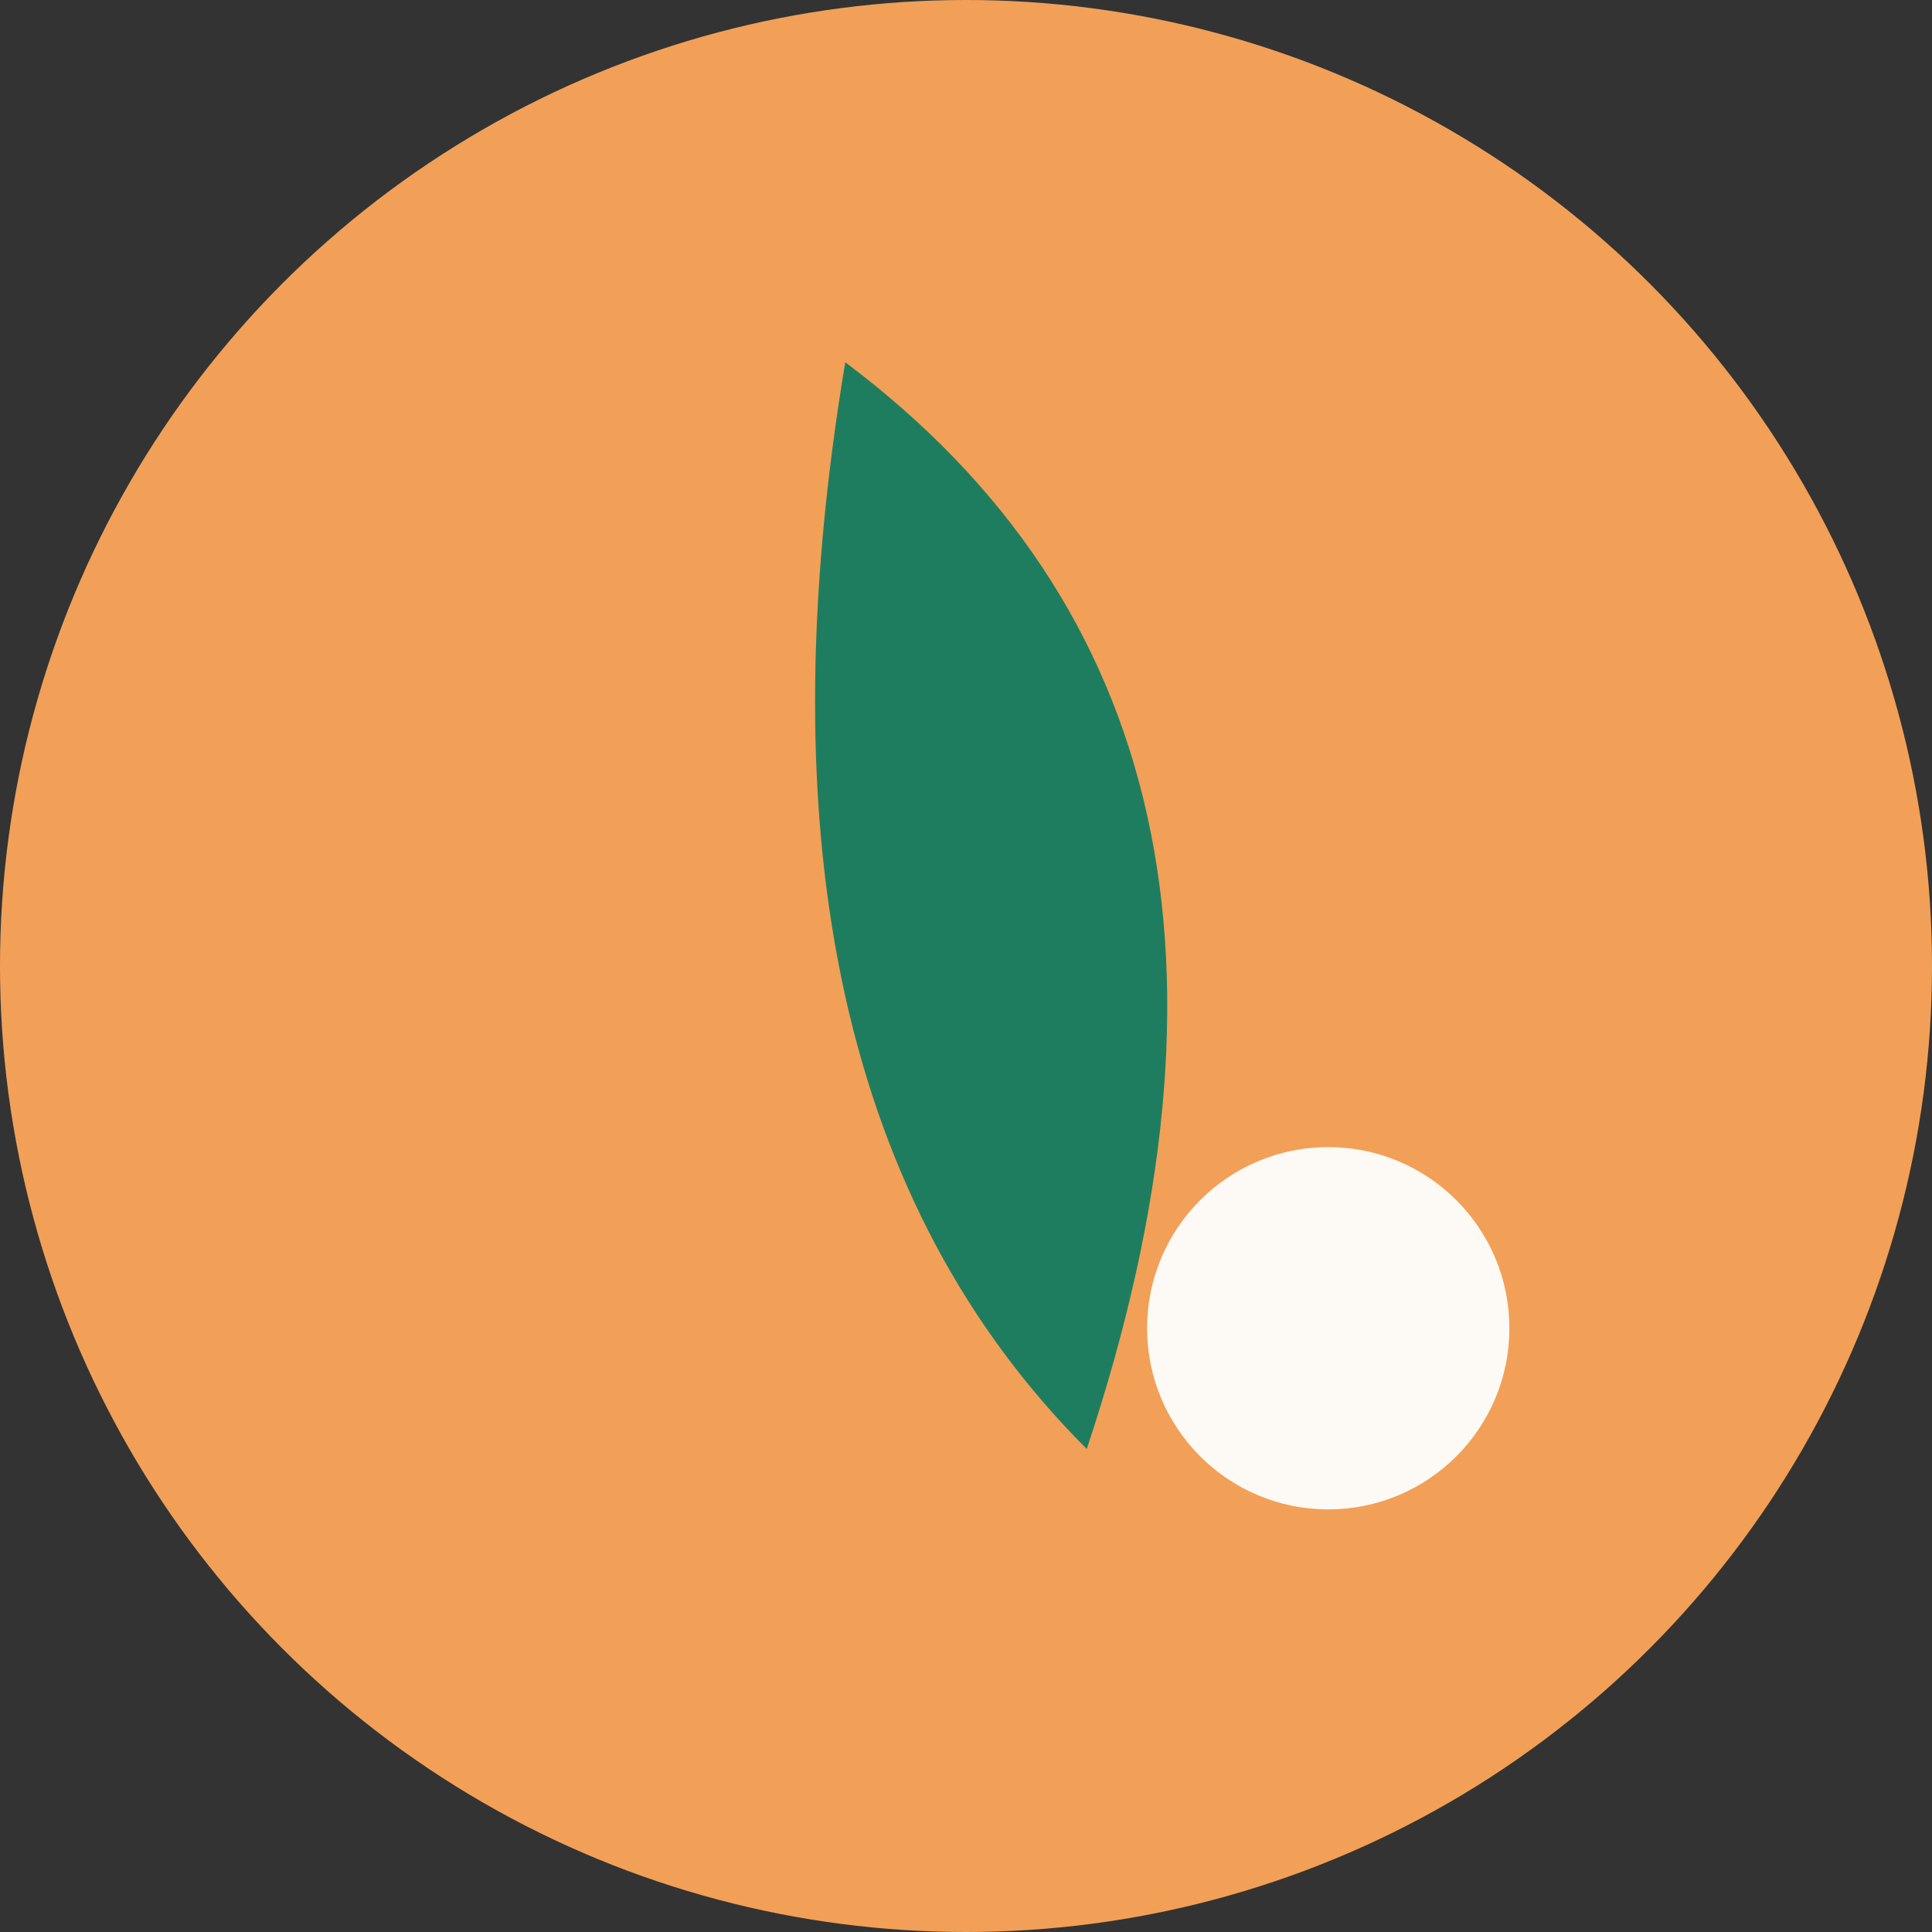 <?xml version="1.0" encoding="UTF-8"?><svg xmlns="http://www.w3.org/2000/svg" viewBox="0 0 32 32" width="32" height="32">
	<rect x="0" y="0" width="32" height="32" fill="#333333" stroke="none"/>
	<!-- Background circle -->
	<circle cx="16" cy="16" r="16" fill="#f2a057" />

	<!-- Tea leaf shape -->
	<path d="M14,6 Q22,12 18,24 Q12,18 14,6" fill="#1f7d5f" />

	<!-- Dot -->
	<circle cx="22" cy="22" r="3" fill="#fdfaf5" />
</svg>